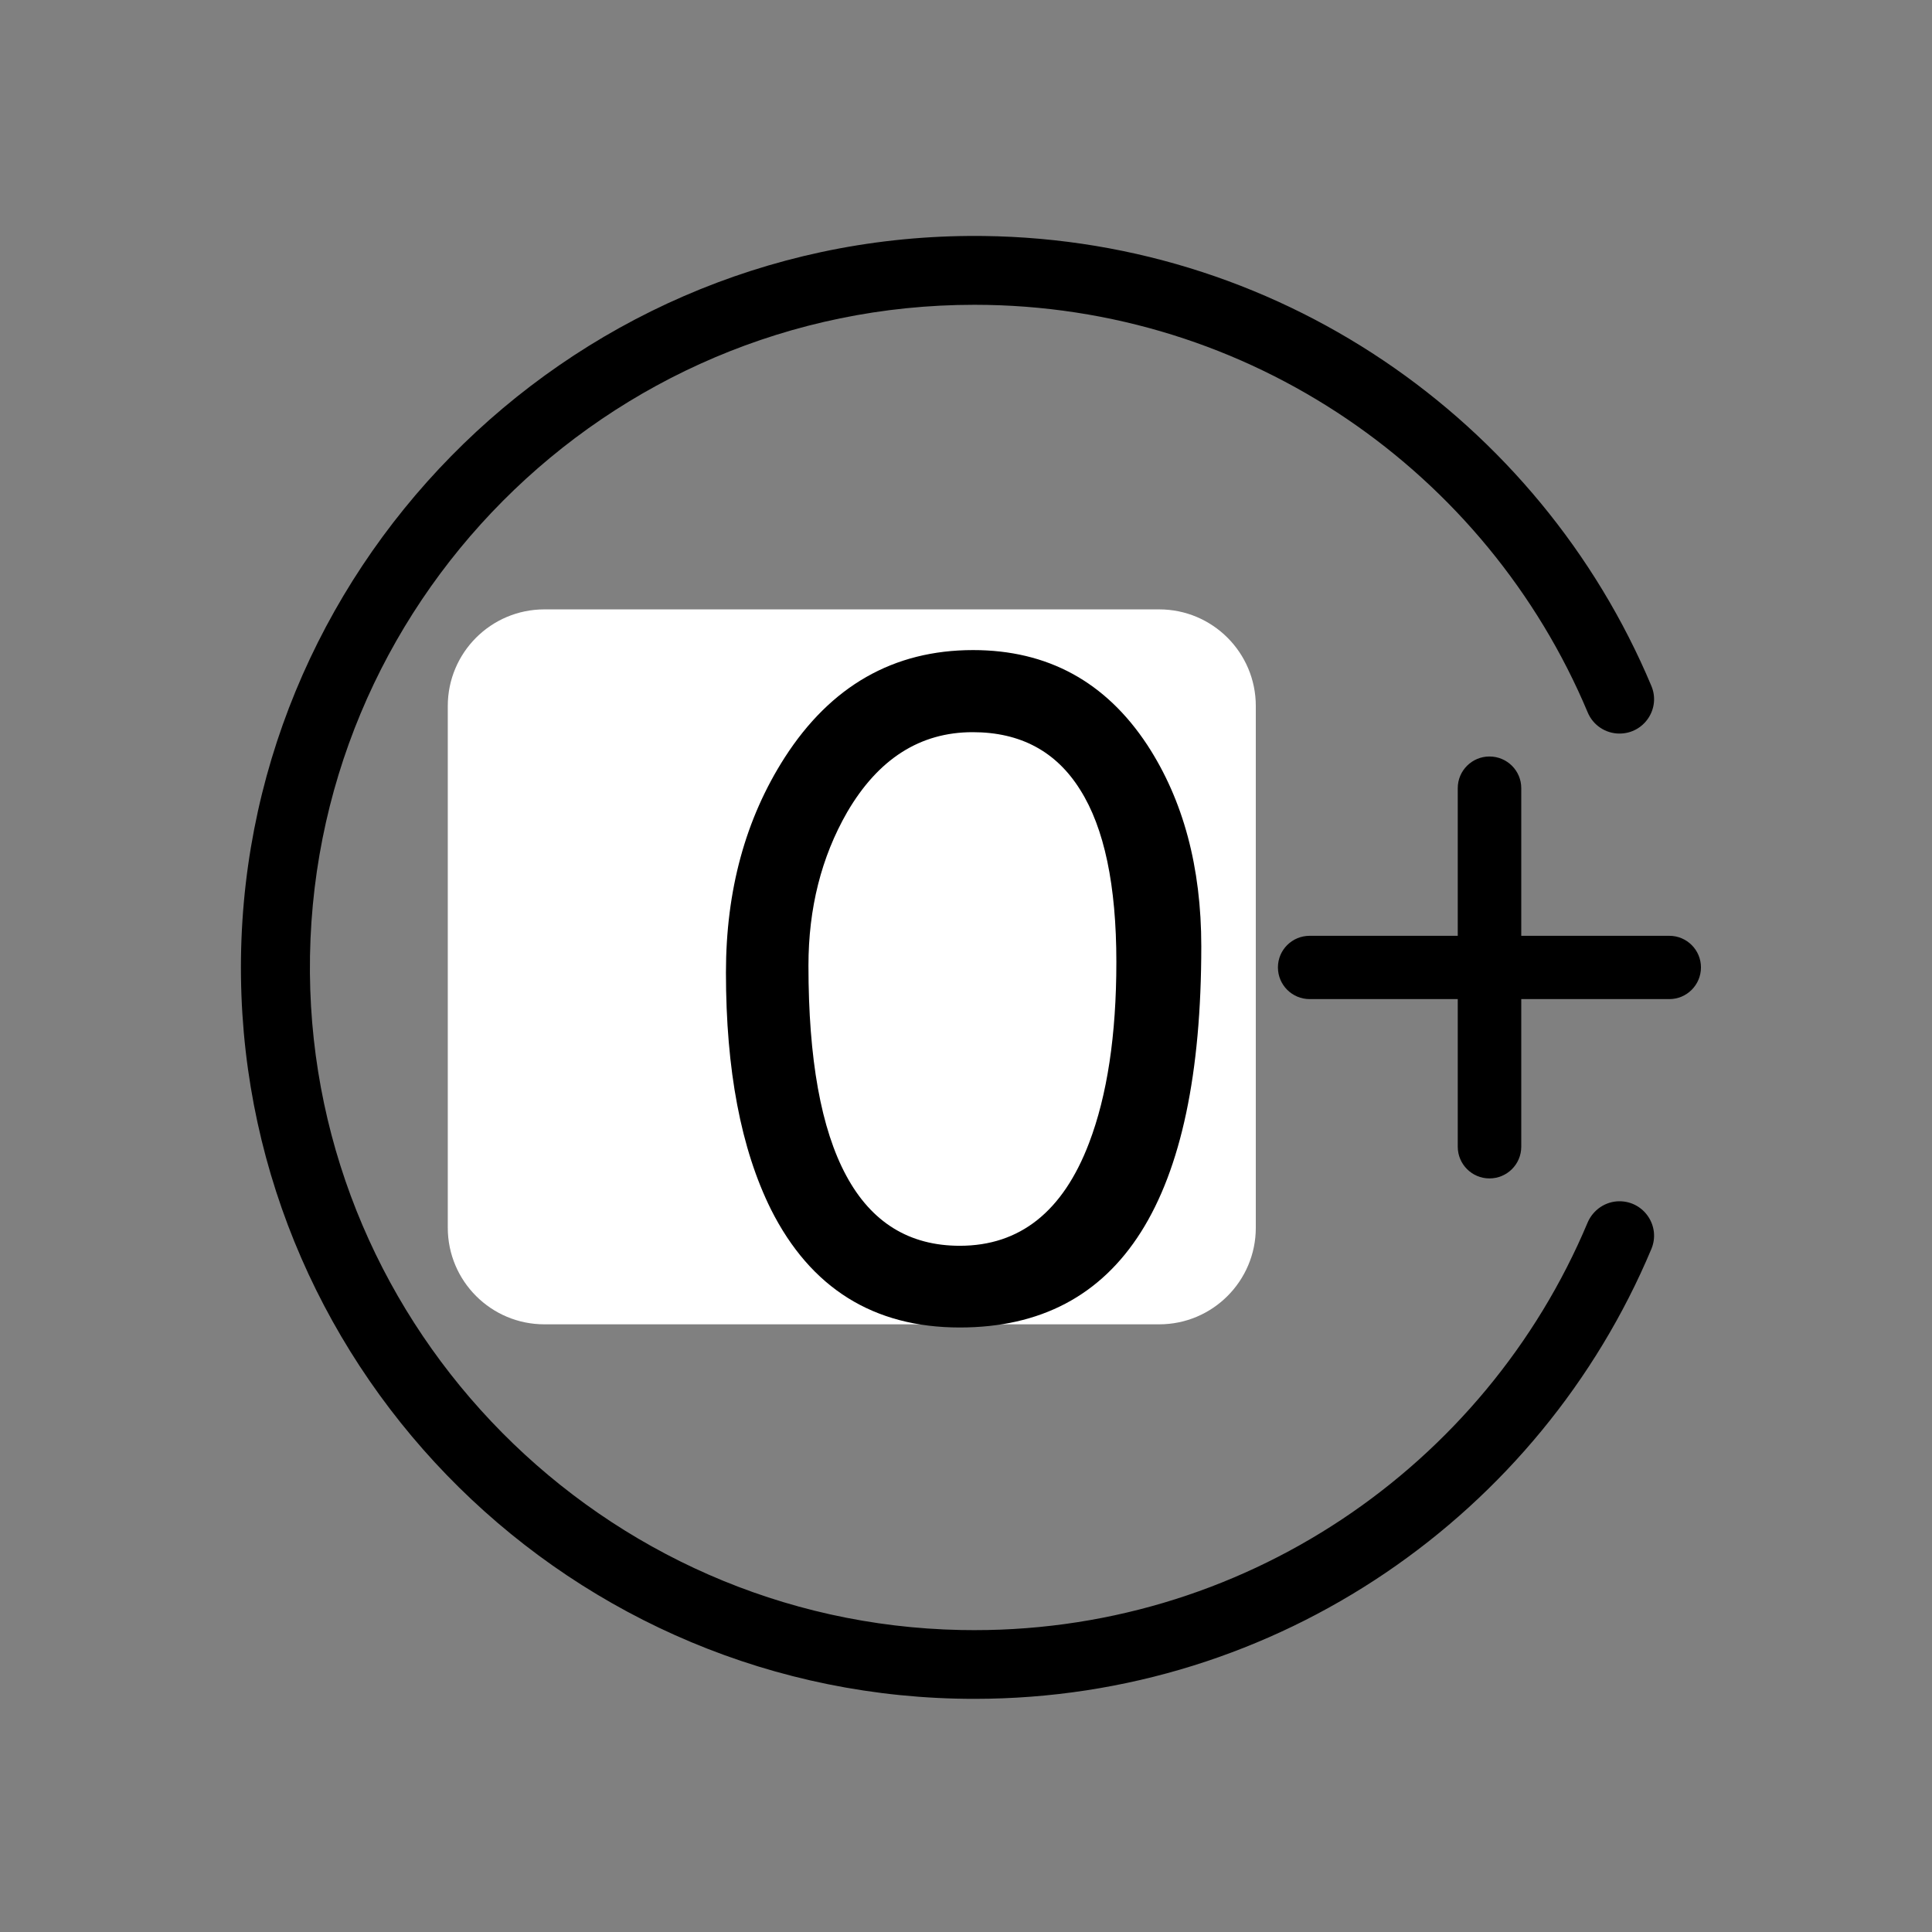 <svg xmlns="http://www.w3.org/2000/svg" xmlns:xlink="http://www.w3.org/1999/xlink" width="100" viewBox="0 0 75 75" height="100" preserveAspectRatio="xMidYMid meet"><rect x="0" y="0" width="75" height="75" fill="#808080" stroke="none"/><defs><g></g><clipPath id="4d11f884be"><path d="M 9.258 9.07 L 64.938 9.07 L 64.938 65.949 L 9.258 65.949 Z M 9.258 9.07 " clip-rule="nonzero"></path></clipPath><clipPath id="1505f5faae"><path d="M 49.578 29.277 L 66.031 29.277 L 66.031 45.836 L 49.578 45.836 Z M 49.578 29.277 " clip-rule="nonzero"></path></clipPath><clipPath id="3f4da40b92"><path d="M 17.383 23.656 L 48.75 23.656 L 48.75 51.41 L 17.383 51.41 Z M 17.383 23.656 " clip-rule="nonzero"></path></clipPath><clipPath id="ca27ee5dcf"><path d="M 21.133 23.656 L 45 23.656 C 47.07 23.656 48.75 25.336 48.75 27.406 L 48.75 47.66 C 48.75 49.73 47.07 51.41 45 51.41 L 21.133 51.41 C 19.062 51.41 17.383 49.73 17.383 47.66 L 17.383 27.406 C 17.383 25.336 19.062 23.656 21.133 23.656 Z M 21.133 23.656 " clip-rule="nonzero"></path></clipPath></defs><path fill="#000000" d="M 24.301 48.406 L 24.301 28.969 C 23.645 29.438 22.309 29.996 21.164 30.379 C 20.461 30.609 19.73 30.09 19.73 29.348 C 19.73 28.883 20.027 28.473 20.469 28.324 C 21.926 27.824 23.473 26.941 24.629 25.949 C 24.895 25.715 25.238 25.586 25.594 25.586 C 26.395 25.586 27.047 26.234 27.047 27.035 L 27.047 48.406 C 27.047 49.164 26.434 49.777 25.676 49.777 C 24.914 49.777 24.301 49.164 24.301 48.406 " fill-opacity="1" fill-rule="nonzero"></path><path fill="#000000" d="M 32.004 49.777 L 32.004 49.602 C 32.004 46.871 33.703 43.176 38.926 38.977 C 42.602 35.988 43.914 34.918 43.914 32.062 C 43.914 29.773 42.684 27.668 39.641 27.668 C 36.965 27.668 35.605 29.074 35.035 31.473 C 34.898 32.07 34.355 32.484 33.746 32.484 C 32.875 32.484 32.25 31.676 32.453 30.836 C 33.207 27.723 35.453 25.336 39.711 25.336 C 44.59 25.336 46.758 28.512 46.758 31.98 C 46.758 35.586 45.035 37.227 40.766 40.676 C 37.641 43.215 35.902 45.457 35.281 47.359 L 46.141 47.359 C 46.891 47.359 47.457 48.027 47.336 48.766 C 47.242 49.348 46.73 49.777 46.141 49.777 L 32.004 49.777 " fill-opacity="1" fill-rule="nonzero"></path><g clip-path="url(#4d11f884be)"><path fill="#000000" d="M 61.629 47.465 C 57.672 56.895 48.234 63.492 37.309 63.277 C 23.402 63.004 12.145 51.637 12.031 37.77 C 11.914 23.484 23.531 11.832 37.824 11.832 C 48.535 11.832 57.738 18.371 61.633 27.652 C 61.84 28.152 62.328 28.477 62.867 28.477 C 63.828 28.477 64.477 27.504 64.105 26.625 C 59.777 16.316 49.527 9.074 37.621 9.16 C 21.895 9.273 9.156 22.246 9.355 37.922 C 9.551 53.41 22.246 65.949 37.824 65.949 C 49.645 65.949 59.805 58.734 64.105 48.488 C 64.477 47.605 63.824 46.633 62.867 46.633 C 62.328 46.633 61.84 46.965 61.629 47.465 " fill-opacity="1" fill-rule="nonzero"></path></g><g clip-path="url(#1505f5faae)"><path fill="#000000" d="M 64.805 36.328 L 59.055 36.328 L 59.055 30.594 C 59.055 29.918 58.504 29.367 57.82 29.367 C 57.141 29.367 56.59 29.918 56.59 30.594 L 56.59 36.328 L 50.84 36.328 C 50.16 36.328 49.609 36.875 49.609 37.555 C 49.609 38.234 50.16 38.785 50.84 38.785 L 56.59 38.785 L 56.59 44.516 C 56.59 45.195 57.141 45.746 57.82 45.746 C 58.504 45.746 59.055 45.195 59.055 44.516 L 59.055 38.785 L 64.805 38.785 C 65.48 38.785 66.031 38.234 66.031 37.555 C 66.031 36.875 65.48 36.328 64.805 36.328 " fill-opacity="1" fill-rule="nonzero"></path></g><g clip-path="url(#3f4da40b92)"><g clip-path="url(#ca27ee5dcf)"><path fill="#ffffff" d="M 17.383 23.656 L 48.75 23.656 L 48.75 51.41 L 17.383 51.41 Z M 17.383 23.656 " fill-opacity="1" fill-rule="nonzero"></path></g></g><g fill="#000000" fill-opacity="1"><g transform="translate(27.181, 50.892)"><g><path d="M 10.078 0.641 C 6.734 0.641 4.289 -0.883 2.75 -3.938 C 1.582 -6.289 1 -9.359 1 -13.141 C 1 -16.328 1.758 -19.109 3.281 -21.484 C 5.07 -24.266 7.508 -25.656 10.594 -25.656 C 13.488 -25.656 15.742 -24.426 17.359 -21.969 C 18.754 -19.832 19.453 -17.227 19.453 -14.156 C 19.453 -9.227 18.672 -5.531 17.109 -3.062 C 15.547 -0.594 13.203 0.641 10.078 0.641 Z M 10.578 -22.469 C 8.535 -22.469 6.91 -21.43 5.703 -19.359 C 4.703 -17.617 4.203 -15.633 4.203 -13.406 C 4.203 -9.781 4.691 -7.062 5.672 -5.25 C 6.648 -3.438 8.117 -2.531 10.078 -2.531 C 12.41 -2.531 14.082 -3.859 15.094 -6.516 C 15.801 -8.367 16.156 -10.711 16.156 -13.547 C 16.156 -16.523 15.688 -18.754 14.75 -20.234 C 13.82 -21.723 12.43 -22.469 10.578 -22.469 Z M 10.578 -22.469 "></path></g></g></g></svg>